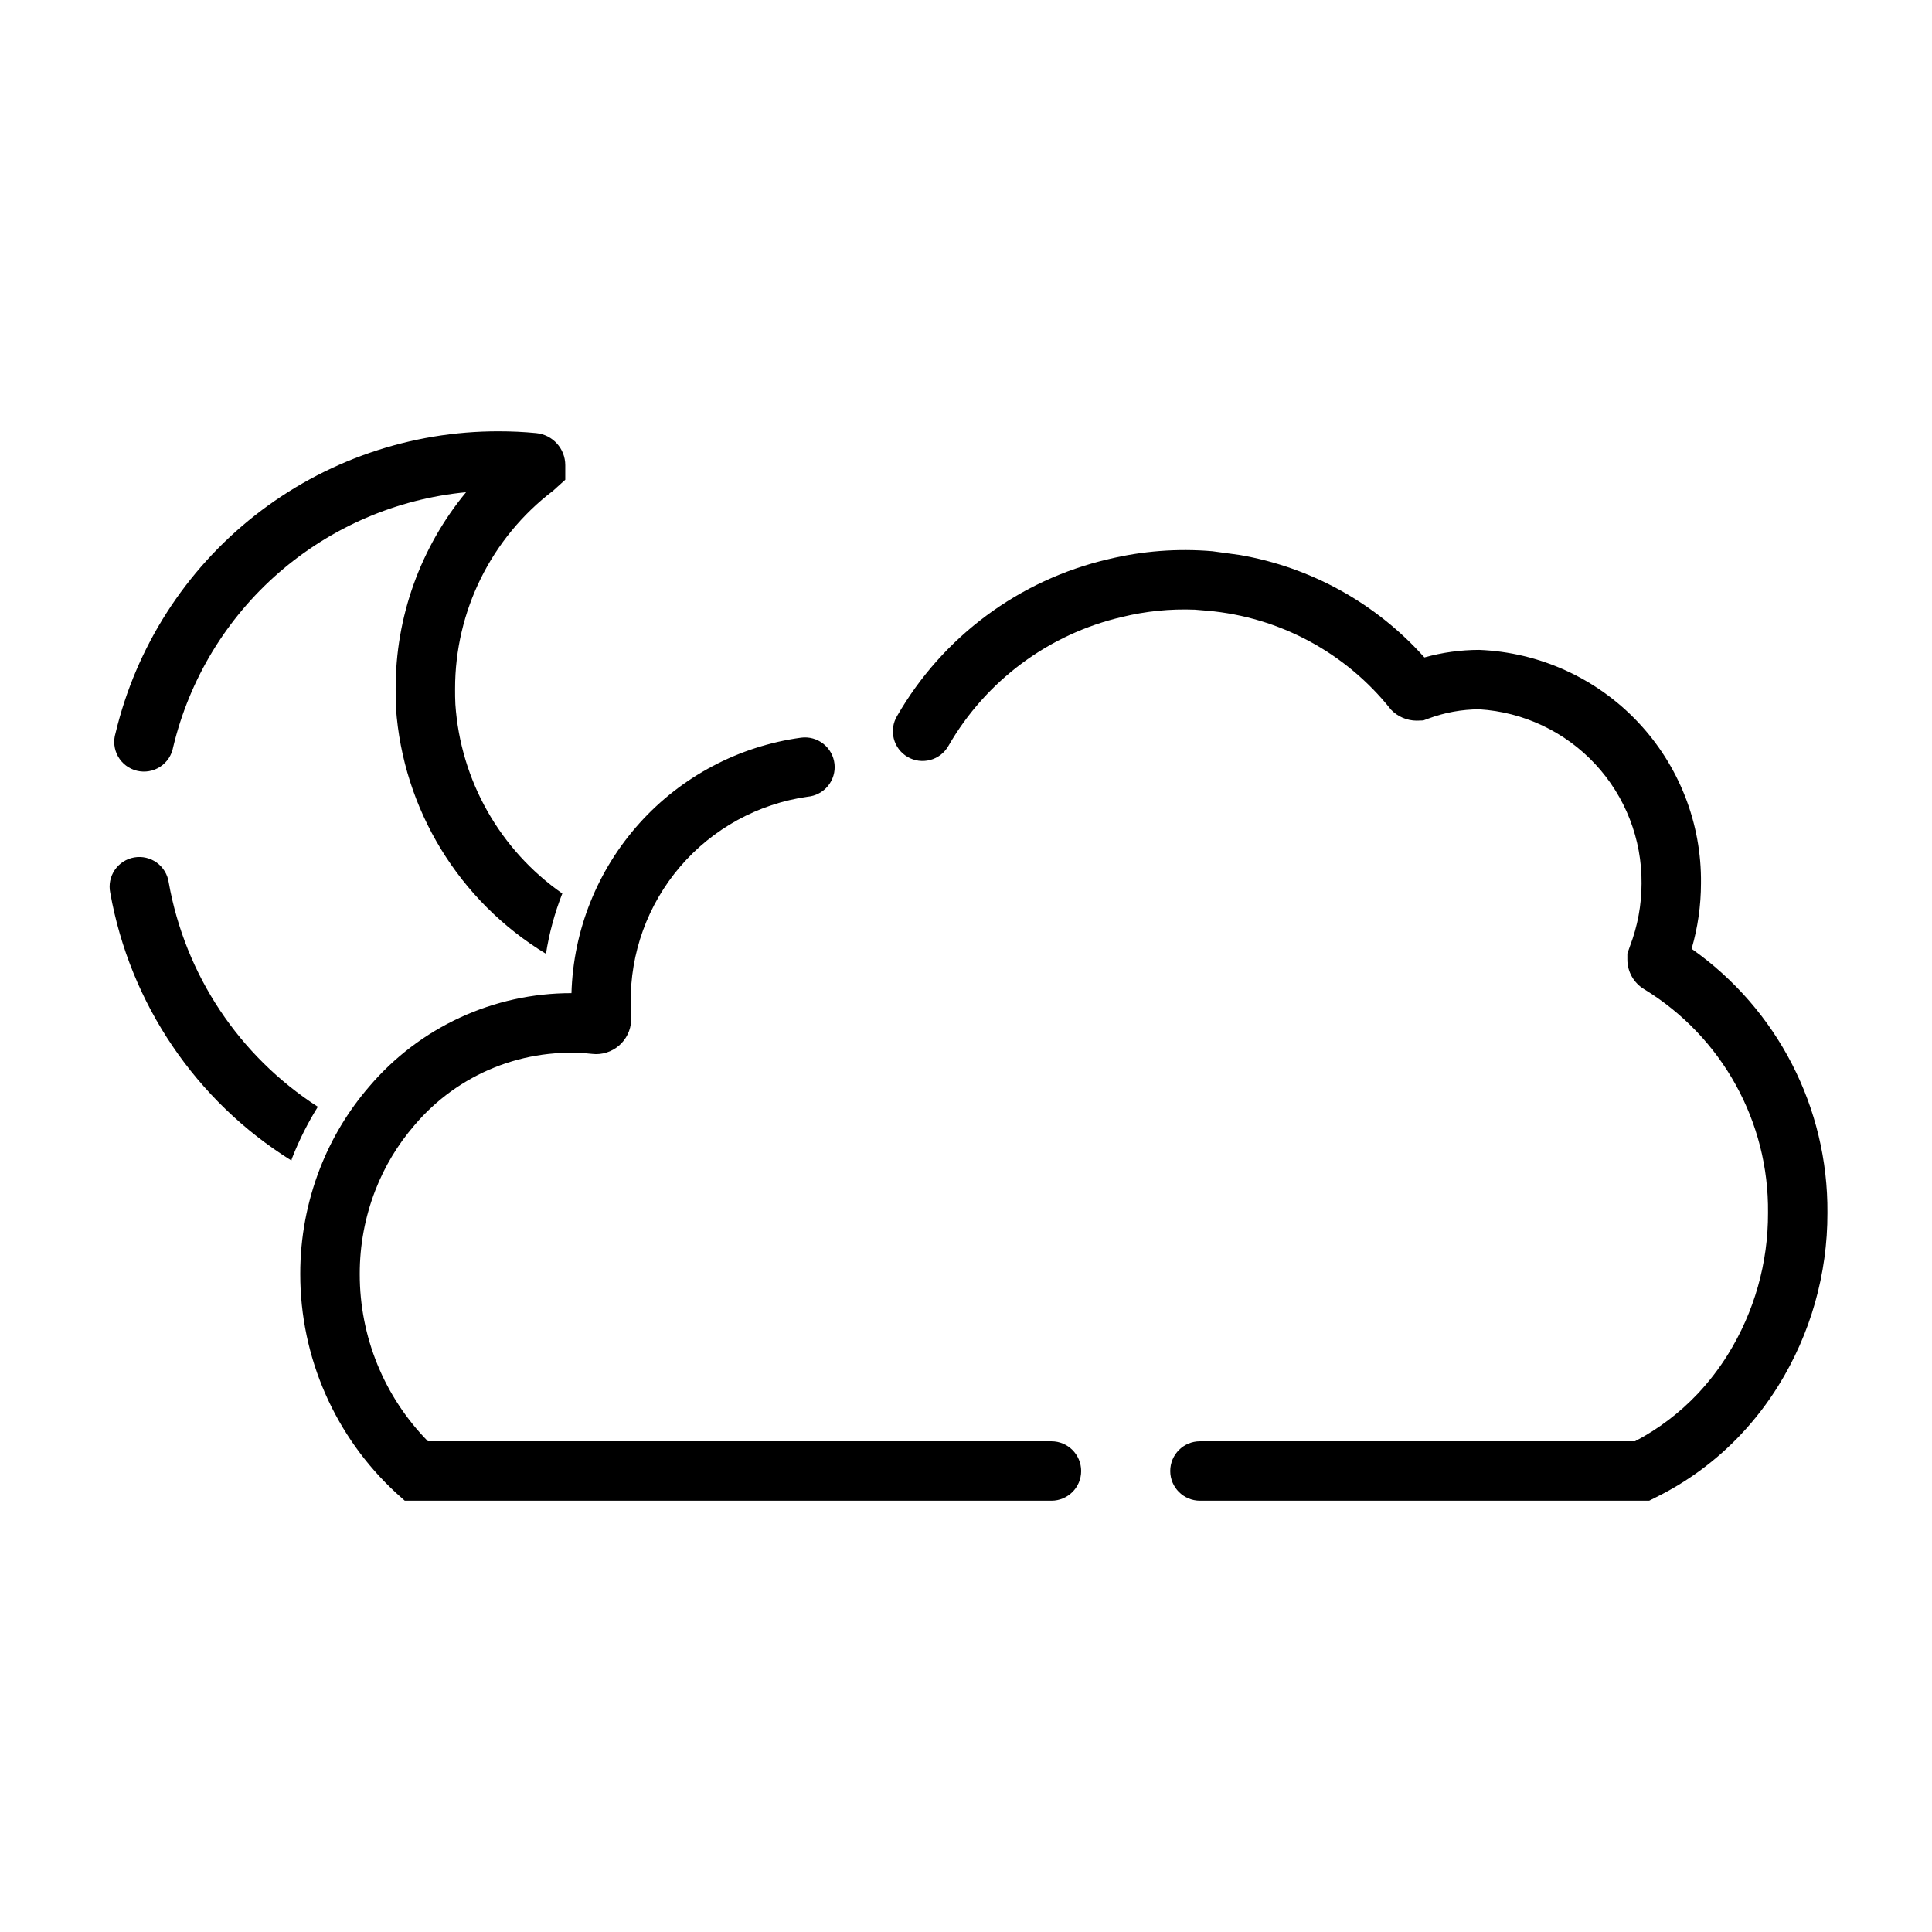 <?xml version="1.0" encoding="UTF-8"?>
<!-- Uploaded to: ICON Repo, www.svgrepo.com, Generator: ICON Repo Mixer Tools -->
<svg fill="#000000" width="800px" height="800px" version="1.1" viewBox="144 144 512 512" xmlns="http://www.w3.org/2000/svg">
 <g>
  <path d="m228.23 437.31c-2.66 4.269-4.926 8.777-6.769 13.461-0.113 0.25-0.195 0.516-0.234 0.785-25.344-15.797-42.797-41.602-48.02-71.004-0.426-2.086 0.012-4.254 1.215-6.012 1.199-1.754 3.062-2.953 5.16-3.312 2.098-0.363 4.25 0.141 5.973 1.391 1.719 1.254 2.859 3.148 3.16 5.258 4.336 24.441 18.652 45.977 39.516 59.434z"/>
  <path d="m264.6 326.55c0 1.34 0 2.754 0.078 4.094 1.363 20.145 11.785 38.586 28.34 50.145-2.023 5.156-3.477 10.512-4.332 15.98-23.059-13.973-37.887-38.281-39.754-65.18-0.078-1.652-0.078-3.387-0.078-5.039-0.059-19.016 6.543-37.453 18.656-52.109-18.359 1.766-35.711 9.227-49.629 21.336-13.914 12.109-23.699 28.262-27.988 46.203-0.379 2.141-1.625 4.027-3.445 5.219-1.82 1.188-4.047 1.57-6.16 1.059-2.113-0.512-3.918-1.871-4.992-3.762-1.07-1.891-1.316-4.137-0.676-6.215 5.457-22.828 18.461-43.148 36.906-57.664 18.445-14.516 41.25-22.379 64.723-22.316 3.305 0 6.613 0.156 9.84 0.473 4.379 0.426 7.715 4.106 7.715 8.504v3.856l-3.227 2.914c-16.391 12.48-26 31.906-25.977 52.504z"/>
  <path d="m581.05 541.7h-119.05c-4.348 0-7.875-3.523-7.875-7.871 0-4.348 3.527-7.875 7.875-7.875h115.3c6.195-3.254 11.809-7.508 16.617-12.594 2.996-3.191 5.668-6.668 7.981-10.383 7.012-11.277 10.699-24.297 10.645-37.574 0.27-24.117-12.164-46.602-32.73-59.195-2.816-1.648-4.547-4.668-4.543-7.93v-1.574l0.699-1.992c2.019-5.297 3.059-10.918 3.062-16.586 0.105-11.734-4.301-23.066-12.301-31.652-8.004-8.586-18.996-13.777-30.711-14.5-4.617 0.016-9.199 0.855-13.523 2.473l-1.316 0.48-1.777 0.055c-2.566-0.016-5.016-1.07-6.785-2.93-11.922-15.051-29.516-24.531-48.645-26.207l-3.41-0.285 0.004 0.004c-6.461-0.25-12.926 0.398-19.207 1.938-19.414 4.516-36.082 16.891-46.02 34.172-1.039 1.832-2.769 3.176-4.805 3.723s-4.203 0.258-6.023-0.809c-1.82-1.062-3.137-2.812-3.652-4.856-0.52-2.043-0.199-4.207 0.891-6.012 12.086-20.996 32.344-36.035 55.941-41.523 9.027-2.191 18.348-2.906 27.605-2.117l7.203 0.984c18.93 3.254 36.195 12.832 48.98 27.164 4.731-1.324 9.625-1.996 14.539-2 15.926 0.637 30.977 7.457 41.949 19.02 10.973 11.559 17.004 26.941 16.809 42.879-0.008 5.863-0.844 11.691-2.481 17.32 22.75 16 36.199 42.145 35.992 69.957 0.047 16.211-4.469 32.105-13.031 45.871-2.856 4.594-6.164 8.895-9.871 12.84-6.5 6.902-14.191 12.582-22.703 16.766zm6.676-149.11 0.195 0.109zm-165.09 149.11h-171.37l-2.234-2h-0.004c-16.242-14.938-25.477-36.004-25.457-58.07-0.02-9.566 1.754-19.051 5.219-27.965 3.082-7.938 7.5-15.289 13.07-21.734 13.359-15.715 32.953-24.762 53.582-24.738 0.48-16.668 6.867-32.625 18.016-45.023 11.148-12.398 26.336-20.434 42.859-22.68 2.098-0.27 4.215 0.316 5.879 1.629 1.66 1.309 2.723 3.231 2.953 5.336 0.227 2.102-0.402 4.207-1.746 5.844-1.344 1.633-3.285 2.656-5.394 2.844-13.129 1.863-25.129 8.449-33.758 18.52-8.625 10.074-13.285 22.945-13.109 36.207 0 1.211 0.039 2.434 0.117 3.668 0.137 2.555-0.785 5.051-2.543 6.906-1.762 1.855-4.203 2.91-6.762 2.91l-0.93-0.055c-17.914-1.93-35.617 5.172-47.23 18.945-4.394 5.094-7.887 10.902-10.32 17.172-2.758 7.09-4.16 14.629-4.141 22.238-0.023 16.566 6.465 32.477 18.066 44.301h165.24c4.348 0 7.875 3.527 7.875 7.875 0 4.348-3.527 7.871-7.875 7.871z"/>
 </g>
</svg>